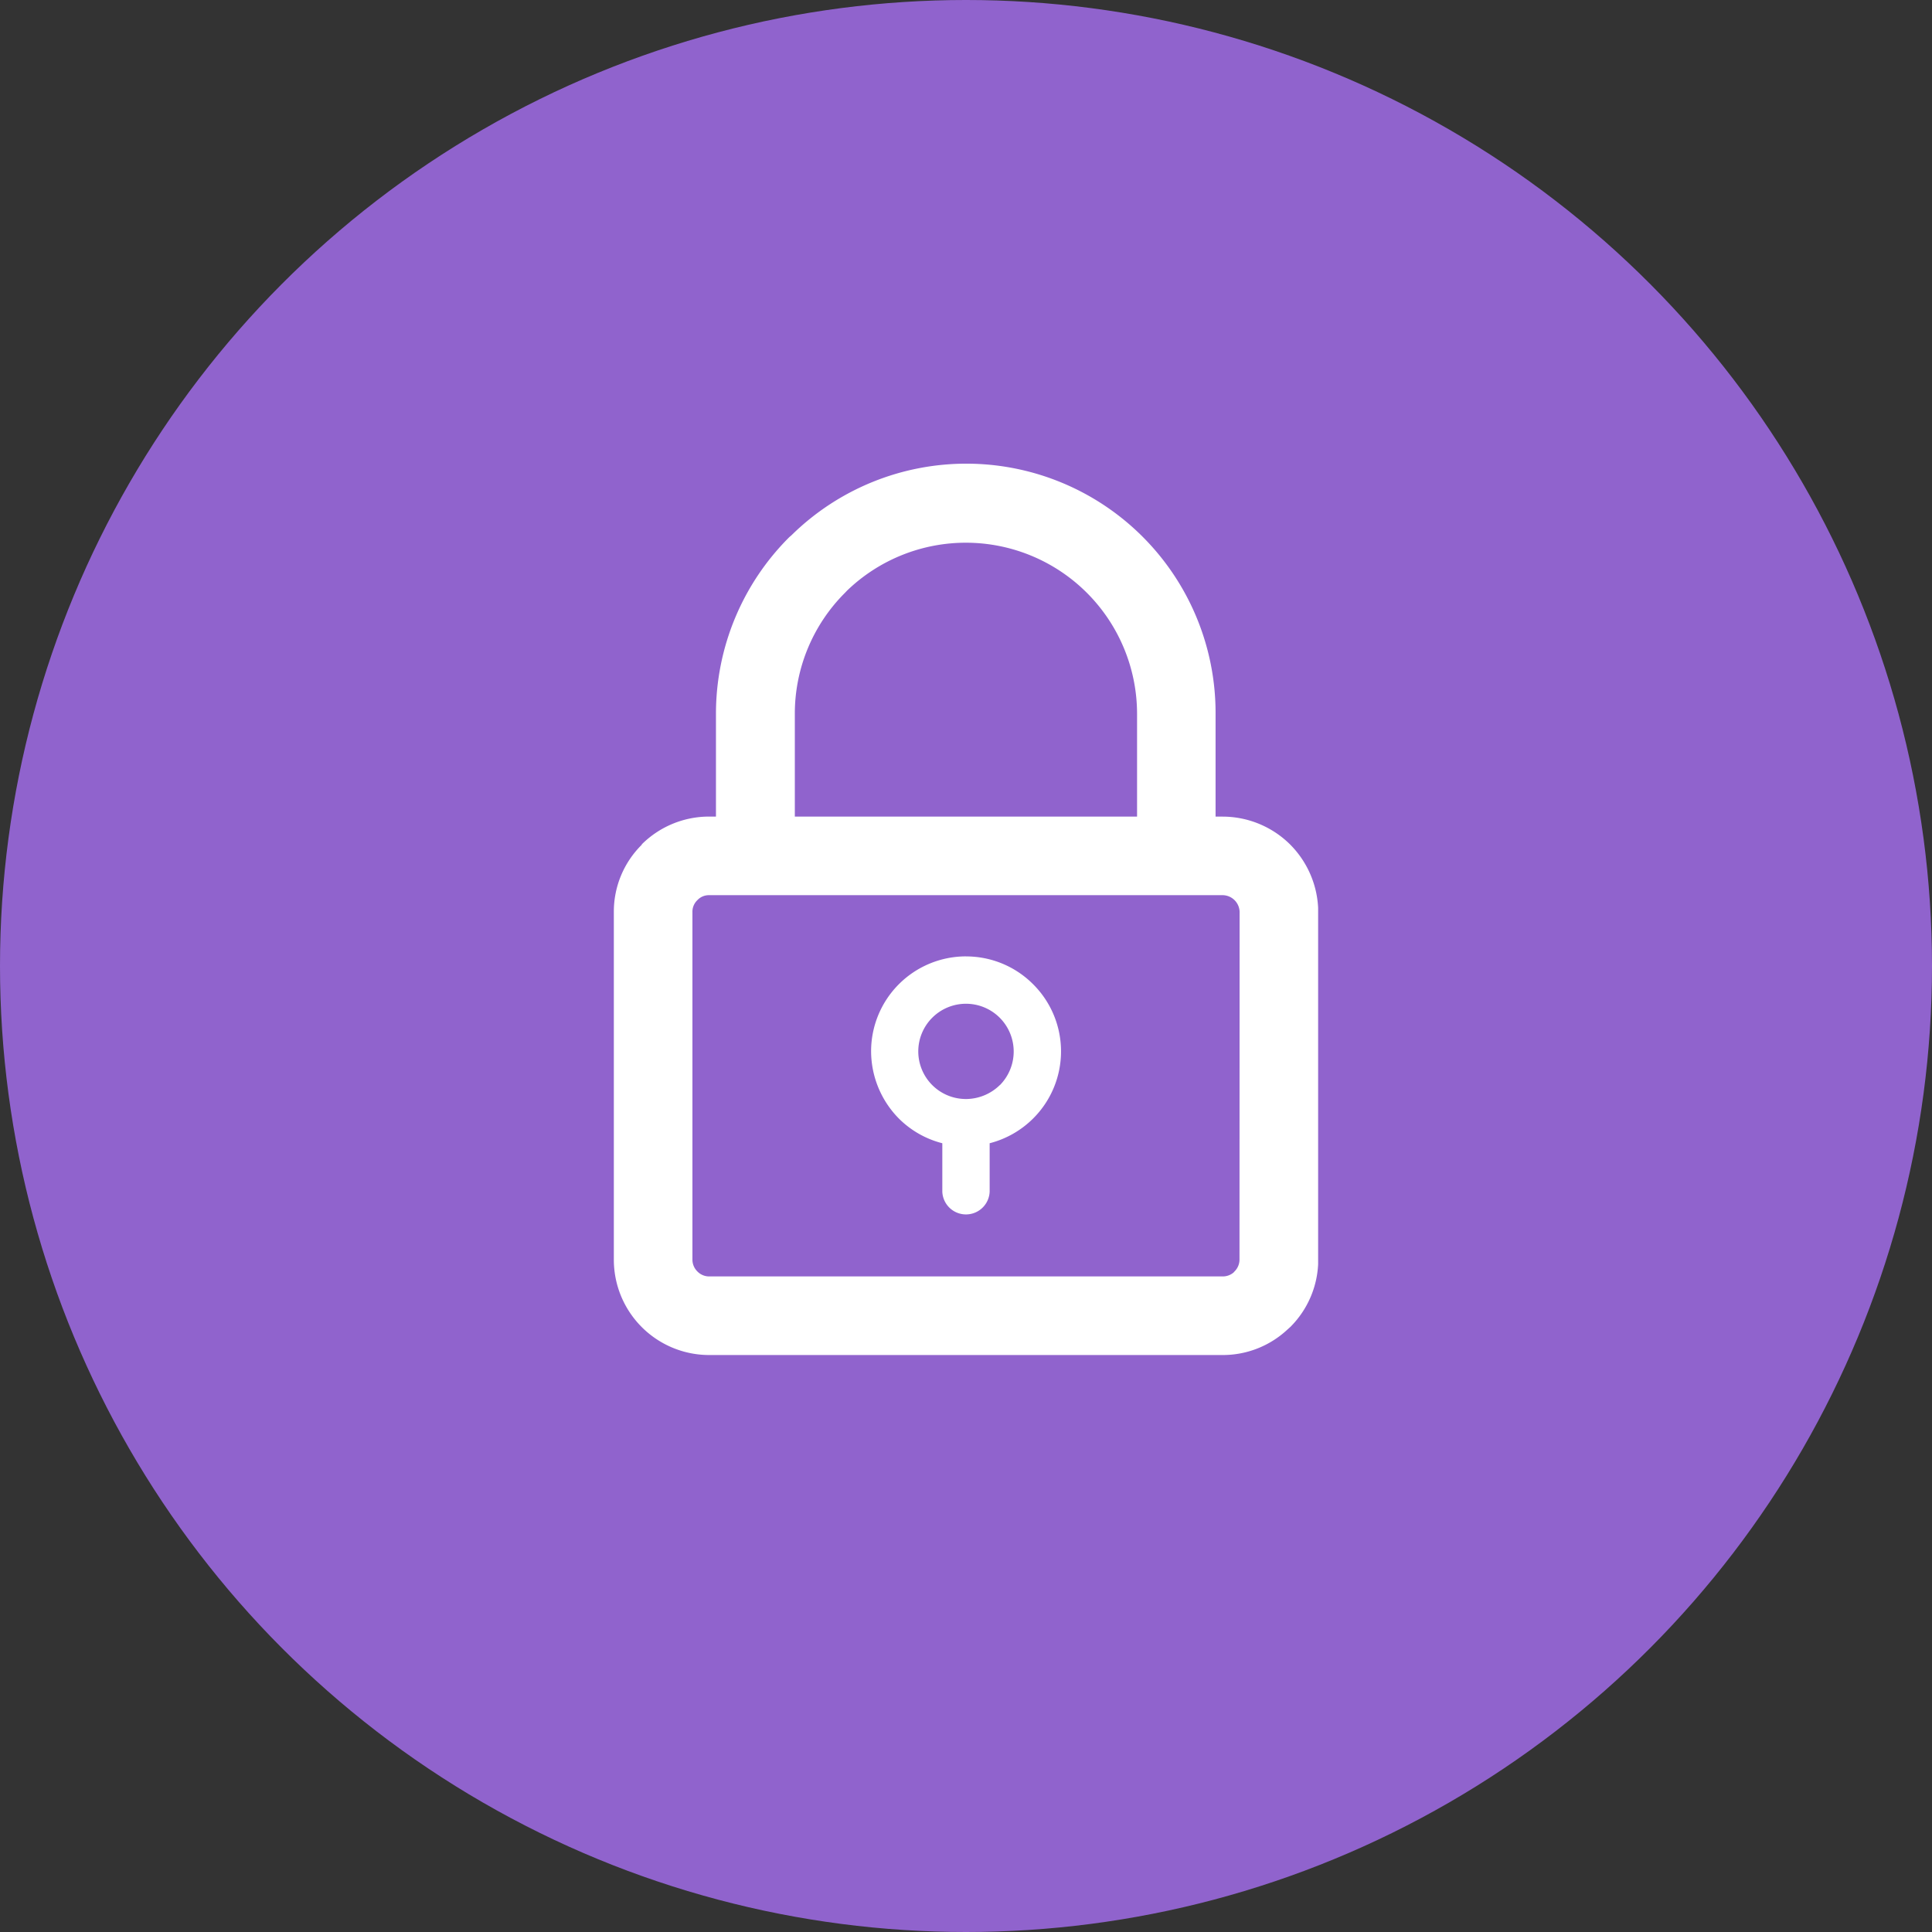 <svg xmlns="http://www.w3.org/2000/svg" xmlns:xlink="http://www.w3.org/1999/xlink" width="50" height="50" viewBox="0 0 50 50">
  <rect x="0" y="0" width="50" height="50" fill="#333333" stroke="none"/>
  <defs>
    <clipPath id="clip-path">
      <rect id="Rectangle_57" data-name="Rectangle 57" width="18.227" height="23.074" fill="none"/>
    </clipPath>
  </defs>
  <g id="icon-missions-securisez" transform="translate(-513 -1265)">
    <circle id="Ellipse_9" data-name="Ellipse 9" cx="25" cy="25" r="25" transform="translate(513 1265)" fill="#9063cd"/>
    <g id="Groupe_41" data-name="Groupe 41" transform="translate(528.886 1277)">
      <g id="Groupe_40" data-name="Groupe 40" clip-path="url(#clip-path)">
        <path id="Tracé_52" data-name="Tracé 52" d="M17.5,9.854a2.483,2.483,0,0,0-1.746-.719h-.181V6.471A6.451,6.451,0,0,0,4.6,1.851L4.543,1.9a6.453,6.453,0,0,0-1.9,4.569V9.134H2.461a2.469,2.469,0,0,0-1.738.719v.01A2.432,2.432,0,0,0,0,11.6v9a2.468,2.468,0,0,0,2.461,2.469h13.3a2.448,2.448,0,0,0,1.67-.658l.076-.068a2.458,2.458,0,0,0,.723-1.743v-9A2.492,2.492,0,0,0,17.5,9.854M4.684,6.471h0a4.419,4.419,0,0,1,1.3-3.13l.047-.05a4.431,4.431,0,0,1,7.51,3.181V9.134H4.684ZM16.192,20.606h0a.433.433,0,0,1-.129.3l-.026.029a.436.436,0,0,1-.278.1H2.461a.424.424,0,0,1-.3-.13.43.43,0,0,1-.127-.3v-9a.412.412,0,0,1,.127-.307v0a.405.405,0,0,1,.3-.13h13.3a.444.444,0,0,1,.434.434Zm-7.08-7.854h0A2.456,2.456,0,0,0,6.658,15.21a2.486,2.486,0,0,0,.719,1.739,2.444,2.444,0,0,0,1.124.639v1.254a.613.613,0,0,0,1.225,0V17.588a2.46,2.46,0,0,0,1.124-.639,2.451,2.451,0,0,0,0-3.477,2.447,2.447,0,0,0-1.738-.719m.878,3.329h0a1.258,1.258,0,0,1-.845.361H9.083a1.232,1.232,0,0,1-.846-2.1,1.235,1.235,0,0,1,1.753,0,1.238,1.238,0,0,1,0,1.742" transform="translate(0 -0.001)" fill="#fff"/>
      </g>
    </g>
  </g>
</svg>
